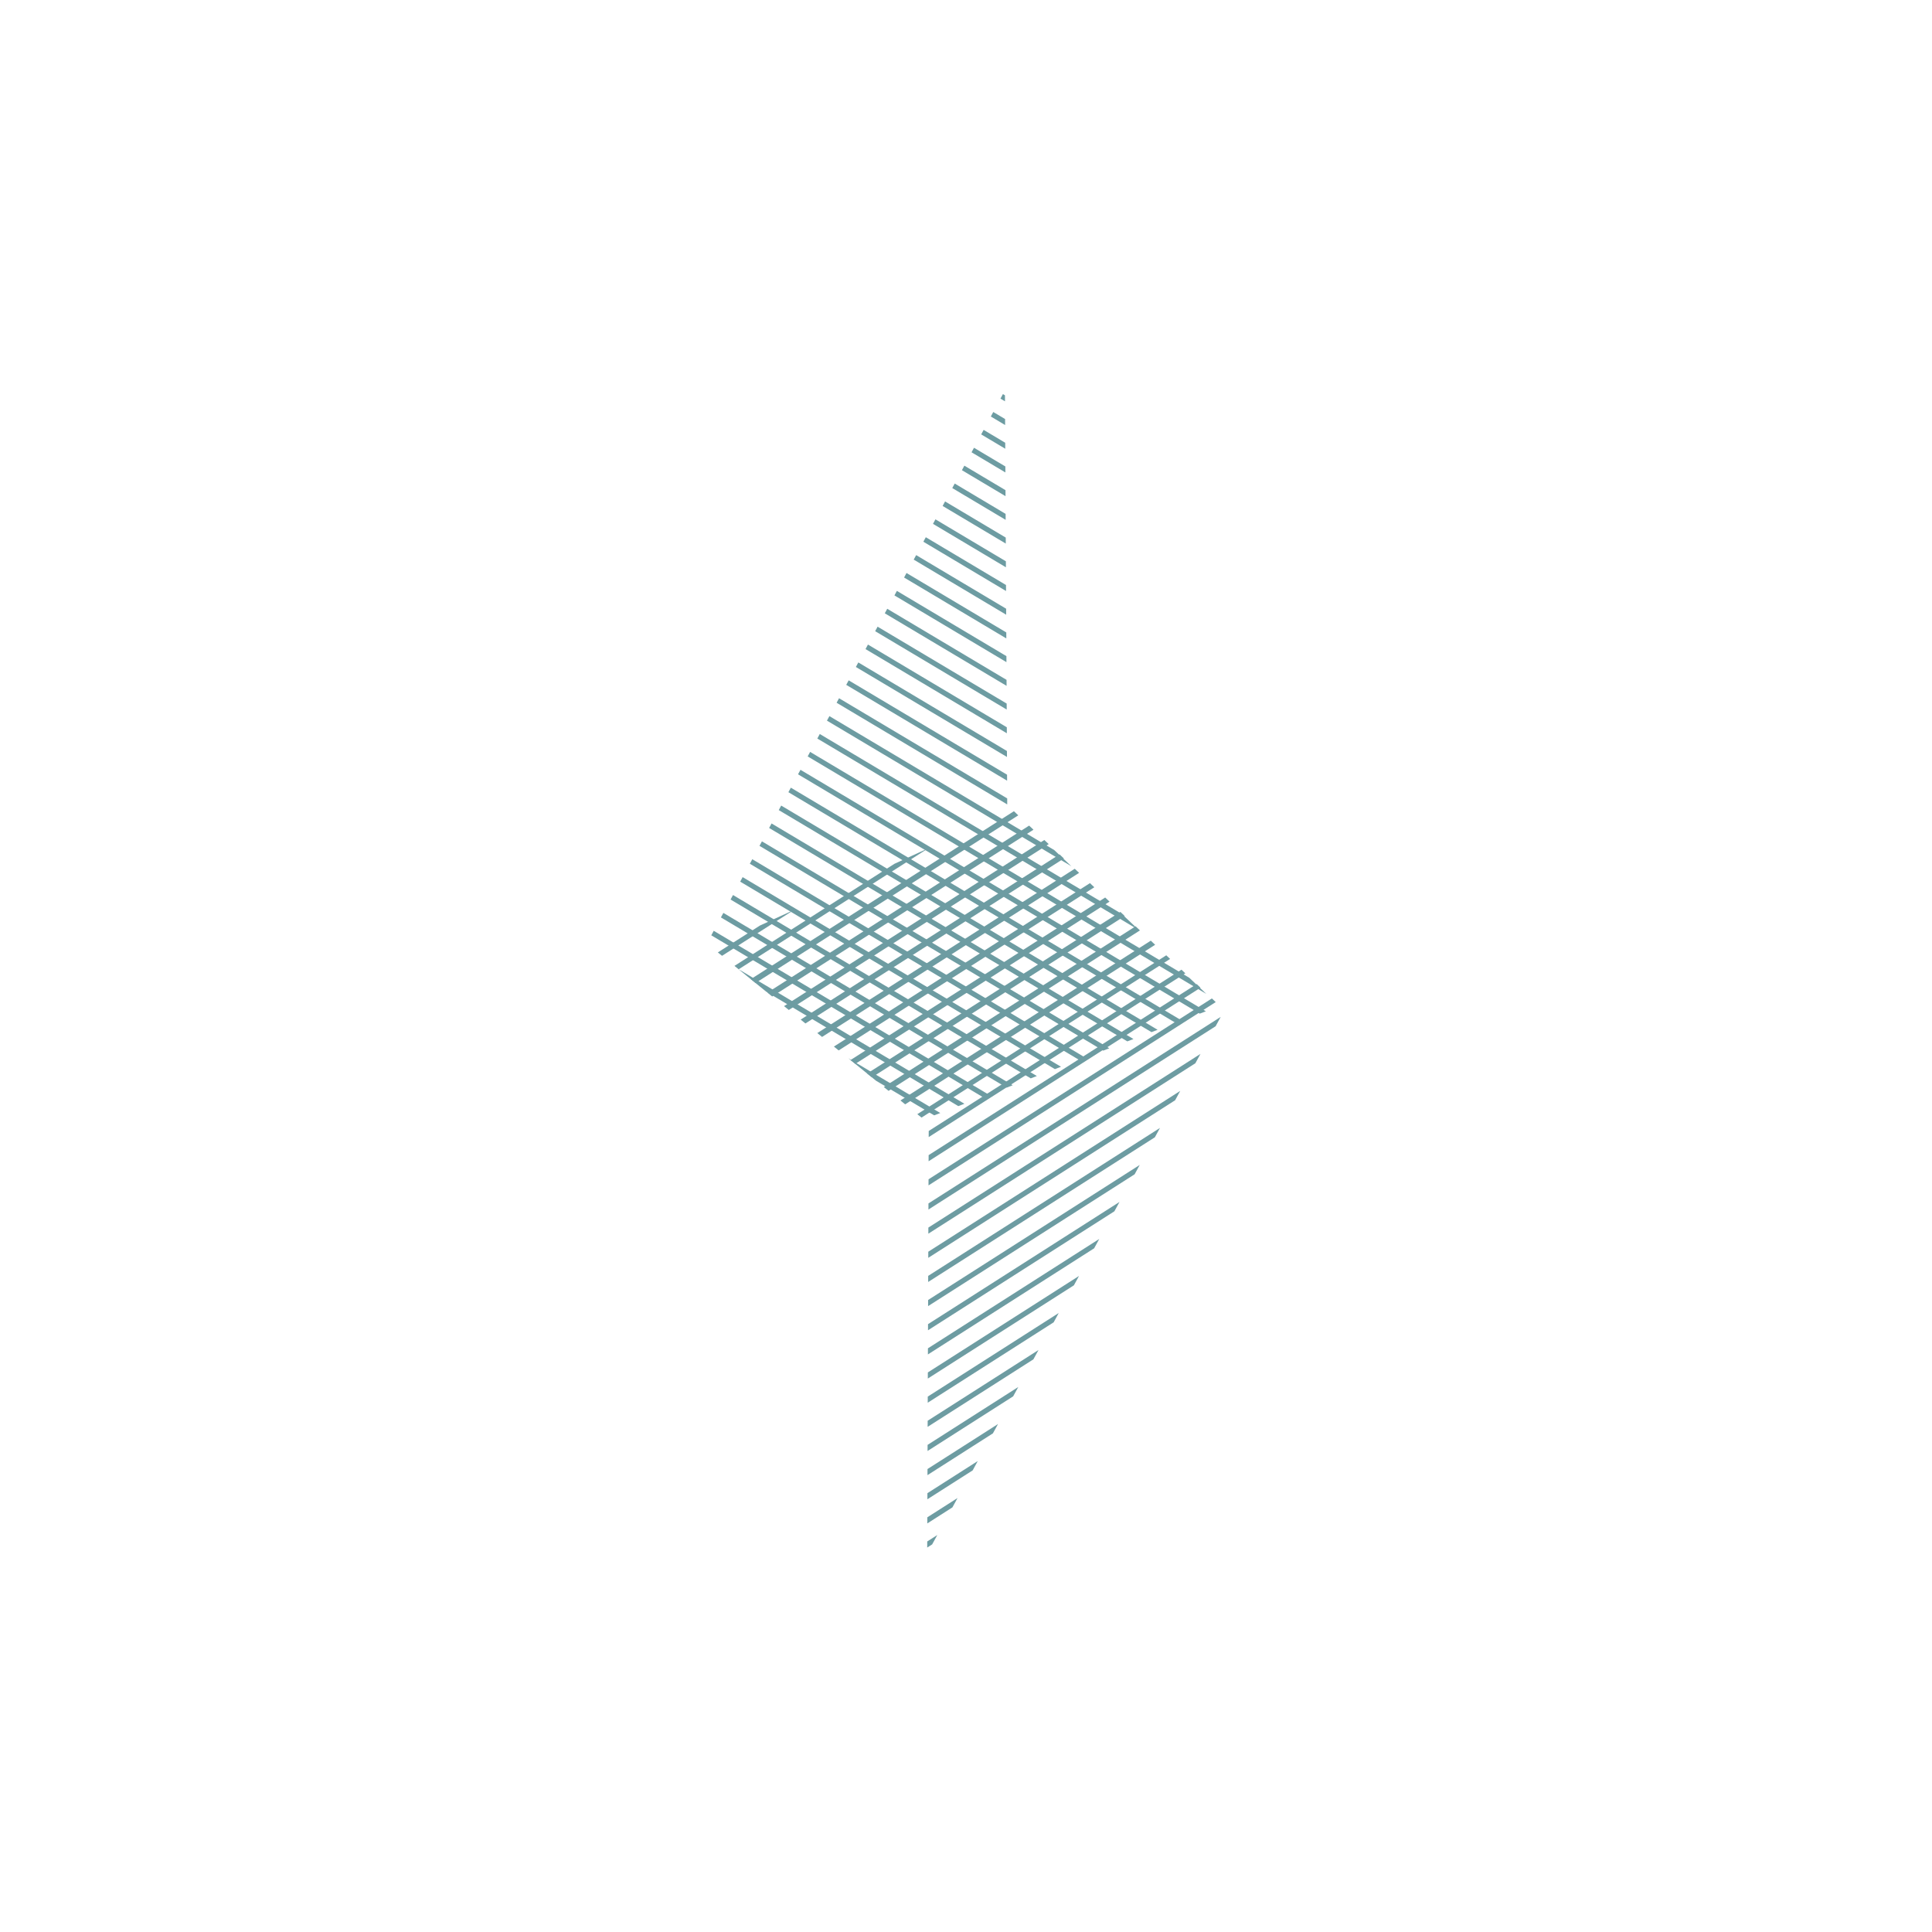 <svg id="Layer_1" data-name="Layer 1" xmlns="http://www.w3.org/2000/svg" viewBox="0 0 300 300"><defs><style>.cls-1{fill:#6d9ca2;}</style></defs><title>L1M_Mark_Light</title><path class="cls-1" d="M152.611,170.298l-.024.042-.034-.02Z"/><path class="cls-1" d="M156.172,83.476l-9.423-5.614-.378.703,9.806,5.841Z"/><path class="cls-1" d="M156.132,76.113l-6.388-3.805-.378.703,6.77,4.032Z"/><path class="cls-1" d="M156.09,68.749l-3.351-1.997-.38.701,3.737,2.226Z"/><path class="cls-1" d="M156.049,61.384l-.319-.189-.378.703.702.417Z"/><path class="cls-1" d="M156.151,79.794l-7.903-4.709-.38.701,8.289,4.937Z"/><path class="cls-1" d="M156.111,72.431l-4.871-2.902-.378.703,5.254,3.129Z"/><path class="cls-1" d="M156.07,65.068l-1.836-1.094-.378.701,2.218,1.323Z"/><path class="cls-1" d="M156.301,106.498l-1.368-.814-.188-.112-17.355-10.338.38-.703,17.385,10.359.19.112.95.566Z"/><path class="cls-1" d="M150.459,113.099l-.19-.112v-.002Z"/><path class="cls-1" d="M156.383,121.224l-7.967-4.745-.19-.112-16.824-10.023.38-.701,16.856,10.043.19.112,7.548,4.497Z"/><path class="cls-1" d="M156.341,113.861l-4.667-2.78-.188-.112-17.088-10.18.378-.703,17.123,10.201.188.112,4.251,2.532Z"/><path class="cls-1" d="M156.255,98.203l-15.492-9.229-.378.703,15.876,9.458Z"/><path class="cls-1" d="M156.212,90.839,143.757,83.419l-.378.701,12.839,7.651Z"/><path class="cls-1" d="M156.362,117.543l-6.317-3.762-.188-.112L132.899,103.567l.38-.703,16.99,10.123.188.11,5.899,3.516Z"/><path class="cls-1" d="M156.322,110.179l-3.018-1.797-.19-.112L135.894,98.01l.378-.701,17.255,10.279.19.112,2.599,1.547Z"/><path class="cls-1" d="M156.276,101.884,139.266,91.752l-.378.703,17.391,10.361Z"/><path class="cls-1" d="M156.234,94.521l-13.973-8.324-.38.701,14.358,8.554Z"/><path class="cls-1" d="M156.193,87.158l-10.94-6.517-.378.703,11.322,6.746Z"/><path class="cls-1" d="M176.002,161.341l-.95.362-12.502-7.447-.188-.112L135.382,138.07l-.188-.112-15.764-9.391.378-.701,15.797,9.41.19.112,26.979,16.074.19.112Z"/><path class="cls-1" d="M168.501,164.213l-.948.362-8.262-4.922-.188-.111v-.002l-26.981-16.072-.188-.112-15.5-9.233.38-.703,15.532,9.254.188.112,26.981,16.072.188.112Z"/><path class="cls-1" d="M183.5,158.47l-.95.362-16.741-9.974-.19-.112-26.979-16.072-.19-.112-16.029-9.549.38-.703,16.062,9.57.188.112,26.981,16.072.188.112Z"/><path class="cls-1" d="M187.325,154.338,169.067,143.461l-.188-.112-26.981-16.074-.188-.112-16.294-9.707.378-.701,16.329,9.726.188.112,26.981,16.074.188.112,15.195,9.052Z"/><path class="cls-1" d="M166.358,134.507l-21.201-12.631-.188-.112-16.559-9.863.378-.703,16.593,9.884.188.112,18.137,10.805Z"/><path class="cls-1" d="M172.251,162.776l-.948.364-10.382-6.186-.19-.112-26.981-16.072-.188-.112-15.63-9.313.378-.701,15.665,9.332.188.112L161.144,156.16l.19.112Z"/><path class="cls-1" d="M179.75,159.905l-.948.364-14.623-8.711-.188-.112-26.981-16.074-.188-.112-15.897-9.469.378-.703,15.931,9.49.188.112,26.981,16.074.188.112Z"/><path class="cls-1" d="M187.248,157.033l-.948.364-18.863-11.237-.188-.112-26.981-16.072-.188-.112-16.162-9.629.378-.701,16.194,9.646.19.112,26.981,16.074.188.112Z"/><path class="cls-1" d="M176.842,144.421l-6.144-3.661-.188-.112-26.981-16.072-.19-.112-16.426-9.785.38-.703,16.459,9.806.188.112L170.92,139.966l.19.112,3.081,1.837Z"/><path class="cls-1" d="M156.402,124.908l-9.616-5.73-.188-.112-16.691-9.943.378-.701L147.01,118.383l.188.112,9.2,5.481Z"/><path class="cls-1" d="M145.056,173.191l.948-.362L131.722,164.32l4.312,3.497Z"/><path class="cls-1" d="M161.002,167.085l-.948.362-4.021-2.395-.19-.112L128.863,148.867l-.188-.112-15.233-9.076.378-.701,15.268,9.095.188.112,26.981,16.072.188.112Z"/><path class="cls-1" d="M153.504,169.957l-.56.213-.334.128-.056.021-26.948-16.055-.19-.112-14.968-8.916.378-.703,15.003,8.937.19.112,26.979,16.074.19.112Z"/><path class="cls-1" d="M149.754,171.392l-.948.364-24.83-14.791-.188-.112-4.809-2.866-4.312-3.497L124.2,156.17l.188.112Z"/><path class="cls-1" d="M157.252,168.52l-.948.364-1.901-1.132-.188-.112L127.235,151.566l-.188-.112L111.944,142.457l.38-.703,15.135,9.017.188.112L154.628,166.955l.188.112Z"/><path class="cls-1" d="M164.751,165.648l-.948.364-6.141-3.659-.188-.112L130.494,146.167l-.188-.112-15.367-9.153.378-.703,15.4,9.174.19.112,26.979,16.074.19.112Z"/><path class="cls-1" d="M130.496,146.169l-.192-.112.002-.002Z"/><path class="cls-1" d="M130.496,146.169l-.192-.112.002-.002Z"/><path class="cls-1" d="M144.158,131.711l-11.88,7.582-.184.118-17.395,11.102-.652-.53,17.614-11.241.184-.118,7.033-4.488Z"/><path class="cls-1" d="M117.989,143.726l-6.524,4.166.652.528,11.153-7.117Z"/><path class="cls-1" d="M160.458,150.226v.002l-.238.153Z"/><path class="cls-1" d="M155.321,142.283v.002l-.238.153Z"/><path class="cls-1" d="M179.37,146.704,164.371,156.278l-.238.153-23.578,15.049-.738-.598,23.827-15.209.236-.15,14.815-9.456Z"/><path class="cls-1" d="M174.647,142.237,160.945,150.984l-.236.151L135.391,167.292l-.737-.598,25.565-16.316.236-.151,13.516-8.629Z"/><path class="cls-1" d="M160.458,150.226v.002l-.238.153Z"/><path class="cls-1" d="M169.924,137.773l-12.404,7.916-.236.151L130.229,163.108l-.739-.598,27.303-17.427.238-.151,12.218-7.8Z"/><path class="cls-1" d="M165.201,133.304l-11.105,7.089-.238.151-28.792,18.378-.739-.598,29.041-18.536.236-.151,10.921-6.971Z"/><path class="cls-1" d="M160.478,128.837l-9.808,6.26-.236.15-30.53,19.487-.739-.598,30.777-19.645.238-.15,9.622-6.142Z"/><path class="cls-1" d="M150.673,135.097l-.238.155v-.002Z"/><path class="cls-1" d="M150.673,135.097l-.238.155v-.002Z"/><path class="cls-1" d="M177.009,144.473l-14.351,9.158-.236.15L137.973,169.387l-.738-.598,24.696-15.763.238-.15,14.165-9.042Z"/><path class="cls-1" d="M172.286,140.004l-13.052,8.331-.238.153-26.185,16.712-.738-.598,26.434-16.872.236-.151,12.868-8.213Z"/><path class="cls-1" d="M167.563,135.537l-11.755,7.504-.236.151-27.923,17.821-.739-.598,28.172-17.979.236-.151,11.569-7.386Z"/><path class="cls-1" d="M155.321,142.283v.002l-.238.153Z"/><path class="cls-1" d="M162.84,131.071l-10.457,6.675-.238.151-29.661,18.93-.739-.598,29.91-19.089.238-.152,10.27-6.555Z"/><path class="cls-1" d="M158.117,126.604l-9.158,5.846-.238.15-31.399,20.041-.739-.598,31.648-20.2.236-.15,8.974-5.728Z"/><path class="cls-1" d="M189.552,157.902l-.794,1.454-4.14,2.641-.186.118-26.467,16.893h-.002l-.184.118L144.167,187.816l.004-.949,13.175-8.409.186-.118L183.999,161.446l.186-.118Z"/><path class="cls-1" d="M173.836,186.637l-.796,1.454-6.513,4.156-.186.118L144.101,206.562l.002-.949,21.807-13.917.184-.118Z"/><path class="cls-1" d="M180.122,175.142l-.794,1.454-16.225,10.357-.186.118L144.127,199.063l.002-.947,18.354-11.716.186-.118Z"/><path class="cls-1" d="M186.41,163.649l-.332.606-.121.219-.343.629L159.677,181.657l-.184.118-15.339,9.789.002-.947,14.903-9.513.184-.118,26.469-16.891.186-.118Z"/><path class="cls-1" d="M188.777,155.602l-5.872,3.748-.186.118-26.467,16.893-.186.118-11.886,7.586.004-.947,11.45-7.308.184-.118,26.469-16.893.184-.118,5.709-3.644Z"/><path class="cls-1" d="M184.055,151.135l-4.575,2.919-.184.118-26.469,16.893-.184.118-8.435,5.383.004-.947,7.997-5.105.186-.118,26.467-16.893.186-.118,4.41-2.815Z"/><path class="cls-1" d="M176.978,180.889l-.794,1.454-11.37,7.257-.184.118-20.516,13.095.002-.949,20.081-12.815.184-.118Z"/><path class="cls-1" d="M183.266,169.396l-.794,1.452L161.39,184.304l-.186.118-17.063,10.893.002-.949L160.772,183.753l.184-.118Z"/><path class="cls-1" d="M186.416,153.368l-5.224,3.335-.184.118-26.469,16.893-.184.116-10.161,6.487.004-.949,9.724-6.207.184-.118,26.469-16.893.184-.118,5.061-3.228Z"/><path class="cls-1" d="M181.693,148.902l-3.925,2.506-.186.118-26.467,16.893-.186.118-7.836,5-.652-.528,8.055-5.141.186-.118,26.469-16.893.184-.118,3.762-2.401Z"/><path class="cls-1" d="M167.548,198.129l-23.472,14.981-.004.95,22.682-14.477Z"/><path class="cls-1" d="M170.692,192.384l-.796,1.454L168.24,194.895l-.186.118-23.967,15.299.002-.95,23.532-15.018.186-.118Z"/><path class="cls-1" d="M148.685,232.613l-4.69,2.993-.004.95,3.9-2.491Z"/><path class="cls-1" d="M154.973,221.121l-.796,1.452-4.028,2.572-.184.119-5.947,3.794.004-.947,5.509-3.516.184-.117Z"/><path class="cls-1" d="M161.261,209.625l-.796,1.452-13.741,8.772-.186.119-2.494,1.59.004-.948,2.056-1.311.186-.119Z"/><path class="cls-1" d="M143.981,239.356l-.004.948.769-.492.796-1.452Z"/><path class="cls-1" d="M151.829,226.865l-.259.477-.121.219-.414.759-7.03,4.485.004-.947,7.234-4.617.186-.117Z"/><path class="cls-1" d="M158.117,215.373l-.796,1.452-8.886,5.671-.184.119-4.22,2.694.004-.95,3.783-2.414.184-.119Z"/><path class="cls-1" d="M164.403,203.879l-.794,1.452-18.598,11.872-.186.119-.767.489.004-.948.332-.211.184-.119Z"/></svg>